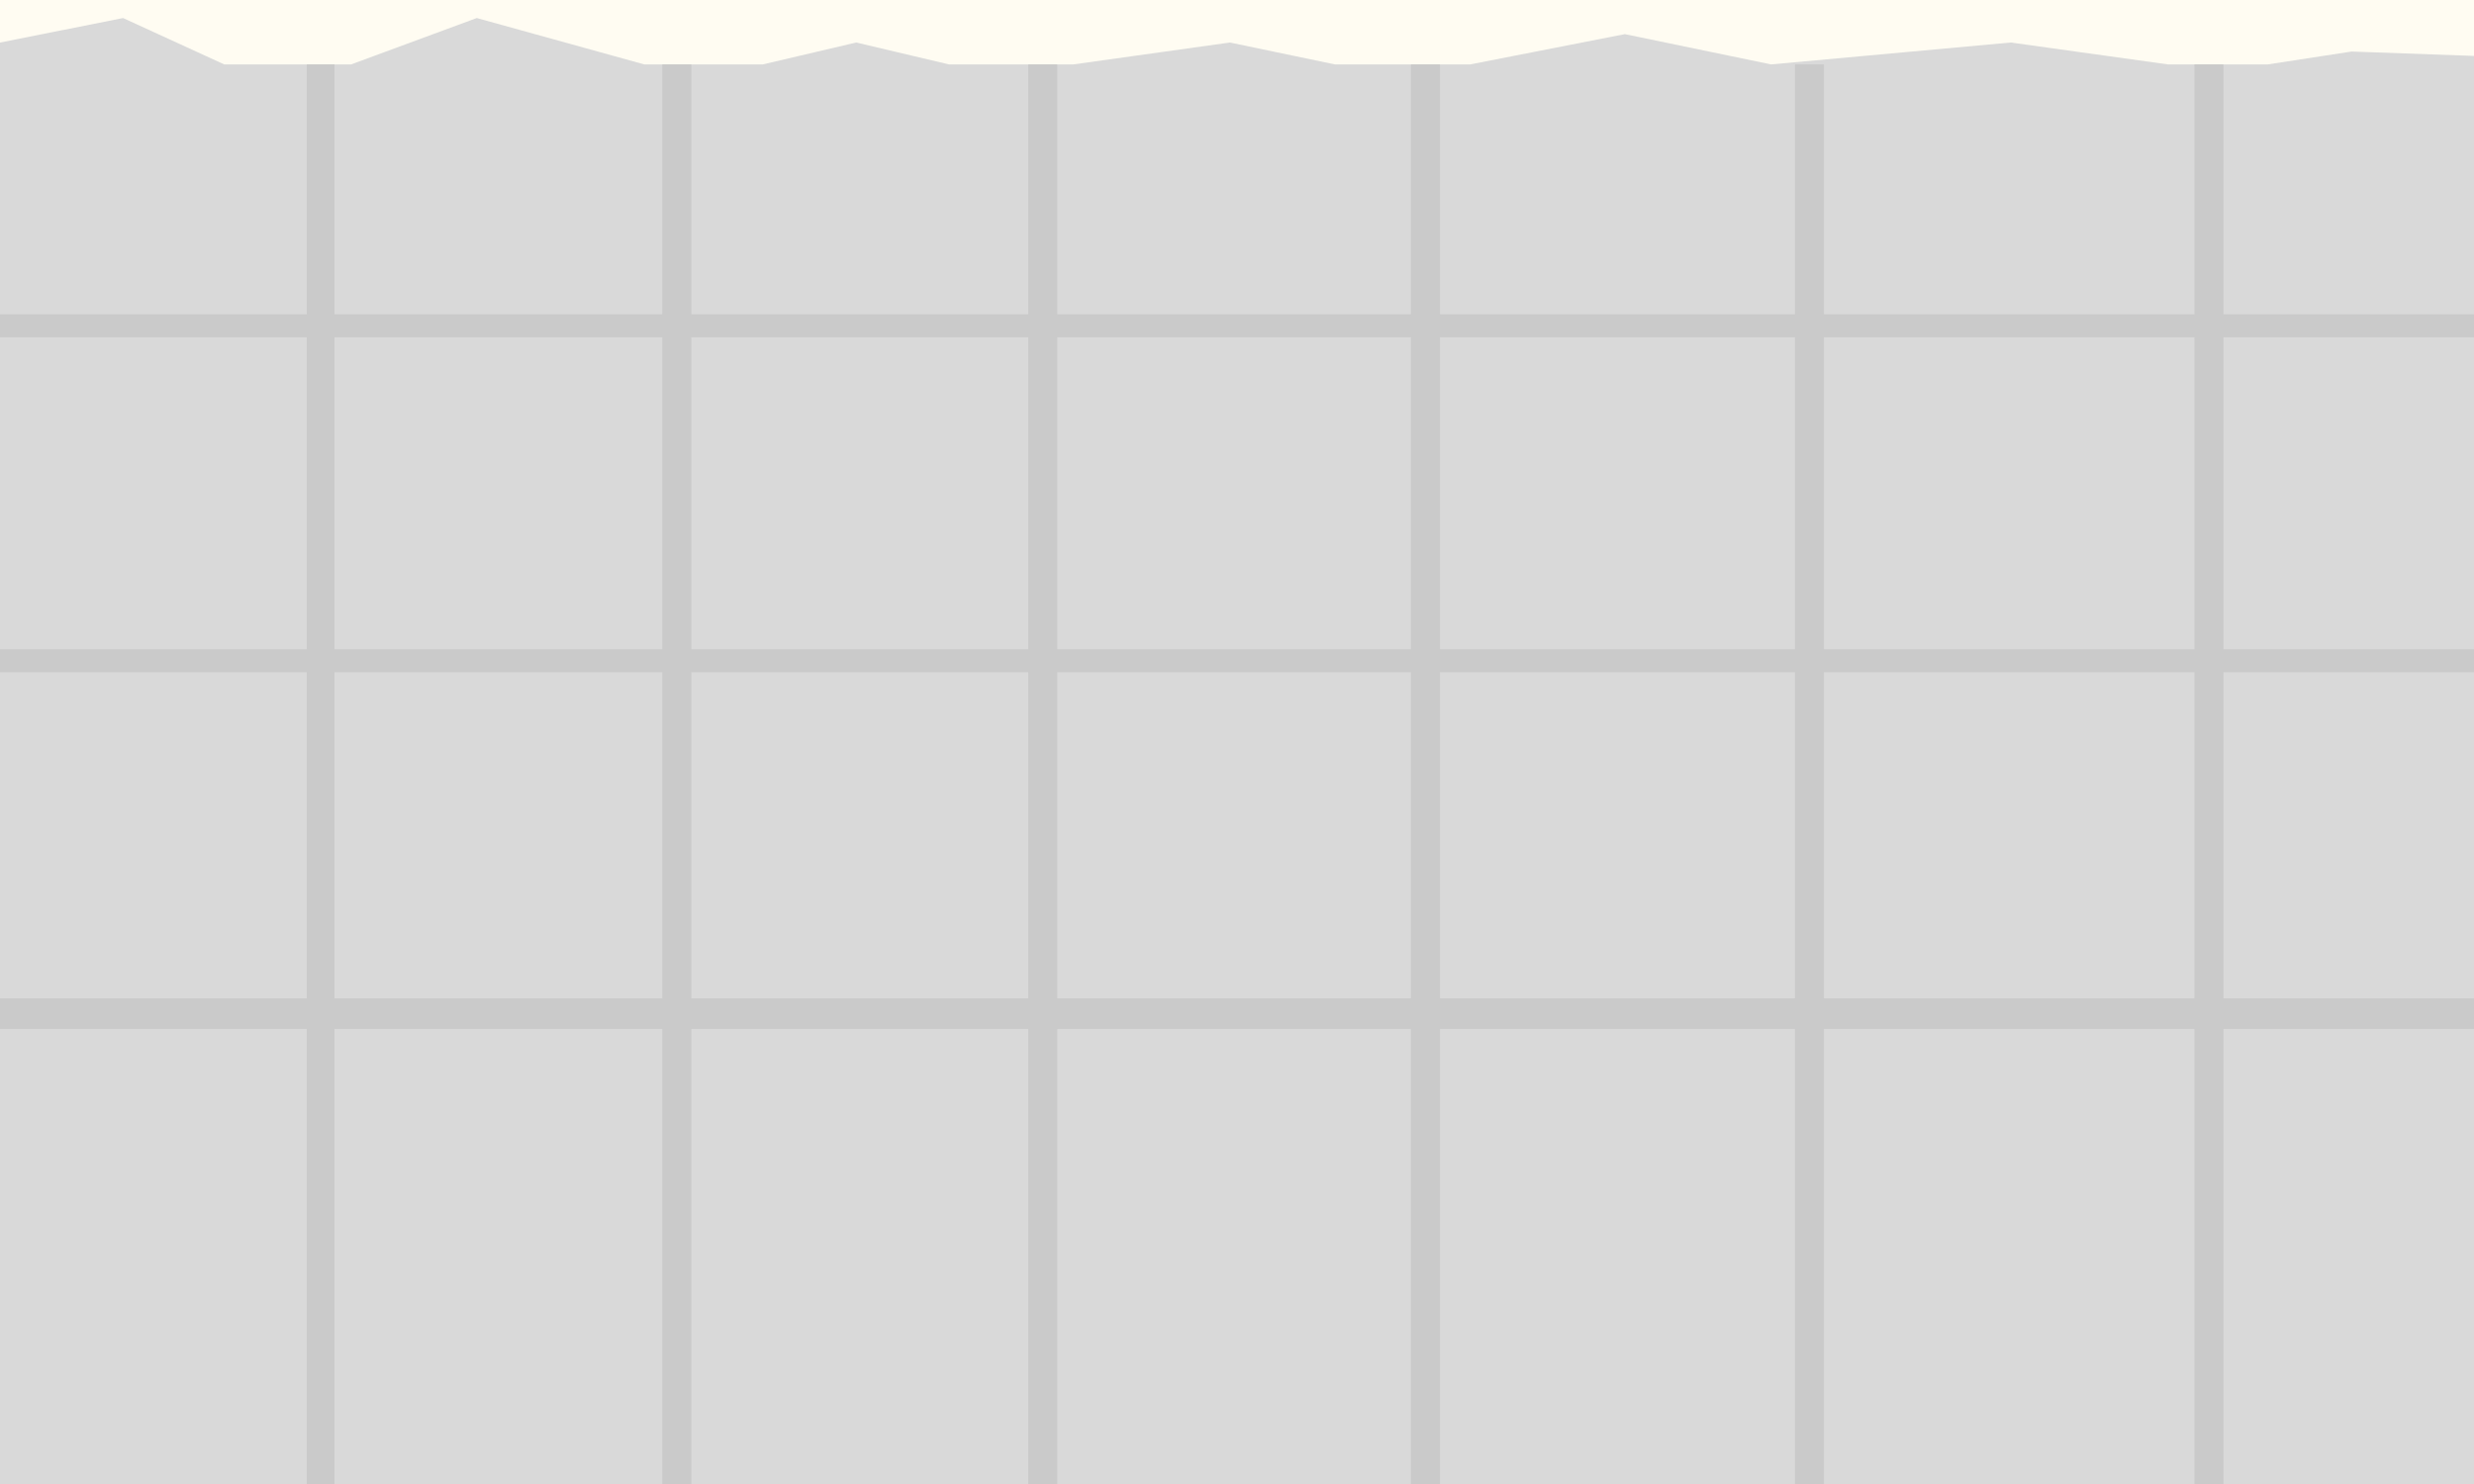 <?xml version="1.0" encoding="UTF-8"?> <svg xmlns="http://www.w3.org/2000/svg" width="1920" height="1152" viewBox="0 0 1920 1152" fill="none"><rect x="0" y="0" width="1920" height="1152" fill="#333333" stroke="none"/><g clip-path="url(#clip0_416_11225)"><rect width="1920" height="1152" fill="#FFFCF2"></rect><path d="M-85 50L95.5 14L174 50H272.5L370 14L500 50H592L664.5 33L736.5 50H833L954.5 33L1036 50H1141L1261 26.5L1374.5 50L1560.5 33L1682.5 50H1760L1825 40L2104 50V1270H-85V50Z" fill="#D9D9D9"></path><path d="M238.086 1344.93V50H259.583V1344.93H238.086Z" fill="#CACACA"></path><path d="M1393 1343.9V50H1415.52V1343.9H1393Z" fill="#CACACA"></path><path d="M1095 1343.9V50H1117.52V1343.9H1095Z" fill="#CACACA"></path><path d="M798 1343.9V50H820.52V1343.9H798Z" fill="#CACACA"></path><path d="M514 1343.9V50H536.52V1343.9H514Z" fill="#CACACA"></path><path d="M1703 1343.9V50H1725.52V1343.9H1703Z" fill="#CACACA"></path><path d="M2165.63 775H-376V798.776H2165.63V775Z" fill="#CACACA"></path><path d="M2157.23 504H-300V521.832H2157.23V504Z" fill="#CACACA"></path><path d="M2157.23 244H-300V261.832H2157.23V244Z" fill="#CACACA"></path></g><defs><clipPath id="clip0_416_11225"><rect width="1920" height="1152" fill="white"></rect></clipPath></defs></svg> 
